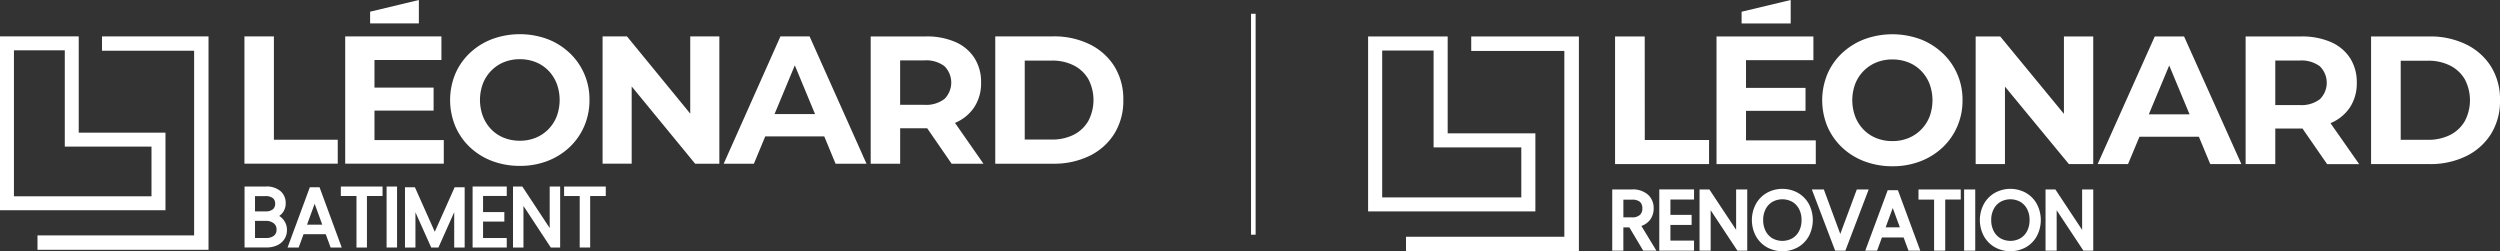 <svg xmlns="http://www.w3.org/2000/svg" xmlns:xlink="http://www.w3.org/1999/xlink" width="272.276" height="27.362" viewBox="0 0 272.276 27.362"><rect x="0" y="0" width="272.276" height="27.362" fill="#333333" stroke="none"/><defs><clipPath id="clip-path"><rect id="Rectangle_106" data-name="Rectangle 106" width="123.276" height="27.362" fill="#fff"></rect></clipPath><clipPath id="clip-path-2"><rect id="Rectangle_108" data-name="Rectangle 108" width="122.341" height="27.207" fill="#fff"></rect></clipPath></defs><g id="Groupe_109" data-name="Groupe 109" transform="translate(-53 -20.086)"><line id="Ligne_17" data-name="Ligne 17" y2="24.062" transform="translate(189.5 21.586)" fill="none" stroke="#fff" stroke-width="0.5"></line><g id="Groupe_136" data-name="Groupe 136" transform="translate(202 20.086)"><path id="Trac&#xE9;_203" data-name="Trac&#xE9; 203" d="M1.534,20.7h5.6V31.25h9.552V36.7H1.534ZM0,19.171V38.224H18.219v-8.5H8.667V19.171Z" transform="translate(0 -15.2)" fill="#fff"></path><path id="Trac&#xE9;_204" data-name="Trac&#xE9; 204" d="M27.036,19.171v1.577H37.178V40.985H19.932v1.577h18.83V19.171Z" transform="translate(-15.804 -15.2)" fill="#fff"></path><path id="Trac&#xE9;_205" data-name="Trac&#xE9; 205" d="M133.094,19.171h-3.231v13.9H140.1V30.448h-7Z" transform="translate(-102.966 -15.201)" fill="#fff"></path><path id="Trac&#xE9;_206" data-name="Trac&#xE9; 206" d="M186.426,27.271h6.482v-2.5h-6.482V21.752h7.34V19.171H183.215v13.9h10.811V30.488h-7.6Z" transform="translate(-145.268 -15.2)" fill="#fff"></path><path id="Trac&#xE9;_207" data-name="Trac&#xE9; 207" d="M201.753,0l-5.346,1.277V2.554h5.346Z" transform="translate(-155.728 0)" fill="#fff"></path><g id="Groupe_128" data-name="Groupe 128" transform="translate(0 0)"><g id="Groupe_127" data-name="Groupe 127" clip-path="url(#clip-path)"><path id="Trac&#xE9;_208" data-name="Trac&#xE9; 208" d="M251.878,20.065a7.3,7.3,0,0,0-2.413-1.509,8.868,8.868,0,0,0-6.074,0,7.38,7.38,0,0,0-2.433,1.509,6.81,6.81,0,0,0-1.606,2.283,7.473,7.473,0,0,0,0,5.718,6.88,6.88,0,0,0,1.6,2.283,7.247,7.247,0,0,0,2.433,1.509,8.527,8.527,0,0,0,3.062.536,8.313,8.313,0,0,0,3.022-.536,7.377,7.377,0,0,0,2.413-1.5,6.878,6.878,0,0,0,1.606-2.283,7.073,7.073,0,0,0,.578-2.869,6.911,6.911,0,0,0-2.184-5.142m-1.416,6.949a4.148,4.148,0,0,1-2.314,2.323,4.569,4.569,0,0,1-1.725.318,4.644,4.644,0,0,1-1.735-.318,4,4,0,0,1-1.386-.913,4.216,4.216,0,0,1-.918-1.42,5.1,5.1,0,0,1,0-3.6,4.148,4.148,0,0,1,2.314-2.323,4.576,4.576,0,0,1,1.725-.318,4.654,4.654,0,0,1,1.735.318,4.012,4.012,0,0,1,1.386.913,4.247,4.247,0,0,1,.918,1.41,5.124,5.124,0,0,1,0,3.614" transform="translate(-189.327 -14.288)" fill="#fff"></path><path id="Trac&#xE9;_209" data-name="Trac&#xE9; 209" d="M329.1,27.6l-6.941-8.432h-2.673v13.9h3.191V24.633l6.961,8.436h2.653v-13.9H329.1Z" transform="translate(-253.316 -15.2)" fill="#fff"></path><path id="Trac&#xE9;_210" data-name="Trac&#xE9; 210" d="M389.848,19.172l-6.223,13.9h3.311l1.244-2.978h6.472l1.239,2.978h3.391l-6.243-13.9ZM389.2,27.65l2.222-5.319,2.214,5.319Z" transform="translate(-304.171 -15.201)" fill="#fff"></path><path id="Trac&#xE9;_211" data-name="Trac&#xE9; 211" d="M470.715,28.6a4.689,4.689,0,0,0,2.094-1.717,4.751,4.751,0,0,0,.738-2.67,4.837,4.837,0,0,0-.738-2.7,4.732,4.732,0,0,0-2.094-1.737,7.884,7.884,0,0,0-3.231-.606H461.44v13.9h3.231V29.2h2.812c.051,0,.1,0,.151,0l2.682,3.875h3.491l-3.12-4.456.028-.011m-1.177-6.175a2.52,2.52,0,0,1,0,3.564,3.317,3.317,0,0,1-2.234.645h-2.633V21.792H467.3a3.356,3.356,0,0,1,2.234.635" transform="translate(-365.869 -15.2)" fill="#fff"></path><path id="Trac&#xE9;_212" data-name="Trac&#xE9; 212" d="M540.473,22.447a6.613,6.613,0,0,0-2.713-2.412,8.886,8.886,0,0,0-4.009-.864h-6.343v13.9h6.343a8.886,8.886,0,0,0,4.009-.863,6.588,6.588,0,0,0,2.713-2.422,6.75,6.75,0,0,0,.978-3.663,6.739,6.739,0,0,0-.978-3.673M537.611,28.4a3.823,3.823,0,0,1-1.6,1.5,5.249,5.249,0,0,1-2.423.526h-2.952V21.812h2.952a5.257,5.257,0,0,1,2.423.526,3.847,3.847,0,0,1,1.6,1.489,4.89,4.89,0,0,1,0,4.576" transform="translate(-418.174 -15.2)" fill="#fff"></path><path id="Trac&#xE9;_213" data-name="Trac&#xE9; 213" d="M132.464,103.013a2.016,2.016,0,0,0,.447-1.313,1.949,1.949,0,0,0-.624-1.5,2.5,2.5,0,0,0-1.752-.565H128.4V106.3h1.211V103.77h.653l1.43,2.4.077.131h1.438l-1.638-2.69a1.946,1.946,0,0,0,.889-.6m-.781-1.313a.934.934,0,0,1-.27.714,1.226,1.226,0,0,1-.868.263h-.929V100.75h.92a1.322,1.322,0,0,1,.893.244.924.924,0,0,1,.254.706" transform="translate(-101.81 -79.003)" fill="#fff"></path><path id="Trac&#xE9;_214" data-name="Trac&#xE9; 214" d="M153.115,106.271H156.9v-1.1h-2.572v-1.7h2.31v-1.1h-2.31V100.7H156.9V99.6h-3.783Z" transform="translate(-121.402 -78.97)" fill="#fff"></path><path id="Trac&#xE9;_215" data-name="Trac&#xE9; 215" d="M178.274,104.037l-2.832-4.276-.079-.12h-1.073V106.3H175.5v-4.4l2.832,4.284.079.12h1.073V99.64h-1.211Z" transform="translate(-138.191 -79.003)" fill="#fff"></path><path id="Trac&#xE9;_216" data-name="Trac&#xE9; 216" d="M206.83,99.739h0a3.5,3.5,0,0,0-3.378,0,3.164,3.164,0,0,0-1.2,1.216,3.727,3.727,0,0,0,0,3.494,3.159,3.159,0,0,0,1.2,1.216,3.5,3.5,0,0,0,3.378,0,3.132,3.132,0,0,0,1.194-1.217,3.761,3.761,0,0,0,0-3.492,3.136,3.136,0,0,0-1.194-1.217m.395,2.963a2.554,2.554,0,0,1-.278,1.217,1.936,1.936,0,0,1-.74.78,2.238,2.238,0,0,1-2.14,0,1.935,1.935,0,0,1-.74-.78,2.549,2.549,0,0,1-.279-1.217,2.523,2.523,0,0,1,.278-1.212,1.943,1.943,0,0,1,.741-.777,2.241,2.241,0,0,1,2.139,0,1.944,1.944,0,0,1,.741.777,2.523,2.523,0,0,1,.278,1.212" transform="translate(-160.019 -78.737)" fill="#fff"></path><path id="Trac&#xE9;_217" data-name="Trac&#xE9; 217" d="M238.23,99.64l-1.8,4.842-1.788-4.842h-1.307l2.473,6.494.065.17h1.112l2.538-6.664Z" transform="translate(-185.005 -79.003)" fill="#fff"></path><path id="Trac&#xE9;_218" data-name="Trac&#xE9; 218" d="M264.976,100.017h-1.107l-2.446,6.586h1.287l.532-1.441H265.6l.532,1.441h1.285l-2.363-6.391Zm-1.331,4.044.774-2.109.774,2.109Z" transform="translate(-207.278 -79.302)" fill="#fff"></path><path id="Trac&#xE9;_219" data-name="Trac&#xE9; 219" d="M289.421,100.741h1.7V106.3h1.211v-5.563h1.691v-1.1h-4.6Z" transform="translate(-229.478 -79.003)" fill="#fff"></path><rect id="Rectangle_105" data-name="Rectangle 105" width="1.211" height="6.664" transform="translate(64.913 20.637)" fill="#fff"></rect><path id="Trac&#xE9;_220" data-name="Trac&#xE9; 220" d="M326.719,99.739h0a3.5,3.5,0,0,0-3.378,0,3.168,3.168,0,0,0-1.2,1.216,3.727,3.727,0,0,0,0,3.494,3.158,3.158,0,0,0,1.2,1.216,3.5,3.5,0,0,0,3.378,0,3.131,3.131,0,0,0,1.194-1.217,3.761,3.761,0,0,0,0-3.492,3.135,3.135,0,0,0-1.194-1.217m.4,2.963a2.552,2.552,0,0,1-.278,1.217,1.936,1.936,0,0,1-.74.78,2.238,2.238,0,0,1-2.14,0,1.936,1.936,0,0,1-.74-.78,2.55,2.55,0,0,1-.278-1.217,2.524,2.524,0,0,1,.278-1.212,1.944,1.944,0,0,1,.74-.777,2.241,2.241,0,0,1,2.14,0,1.941,1.941,0,0,1,.741.777,2.526,2.526,0,0,1,.278,1.212" transform="translate(-255.078 -78.737)" fill="#fff"></path><path id="Trac&#xE9;_221" data-name="Trac&#xE9; 221" d="M360.212,99.64v4.4l-2.912-4.4h-1.072V106.3h1.211v-4.4l2.912,4.4h1.072V99.64Z" transform="translate(-282.447 -79.003)" fill="#fff"></path></g></g></g><g id="Groupe_137" data-name="Groupe 137" transform="translate(53 20.086)"><path id="Trac&#xE9;_222" data-name="Trac&#xE9; 222" d="M1.518,21.063H7.056V31.55H16.5v5.413H1.518ZM0,19.546V38.48H18.022V30.032H8.574V19.546Z" transform="translate(0 -15.584)" fill="#fff"></path><path id="Trac&#xE9;_223" data-name="Trac&#xE9; 223" d="M27.175,19.546v1.567H37.207V41.225H20.148v1.567H38.775V19.546Z" transform="translate(-16.065 -15.585)" fill="#fff"></path><g id="Groupe_131" data-name="Groupe 131"><g id="Groupe_130" data-name="Groupe 130" clip-path="url(#clip-path-2)"><path id="Trac&#xE9;_224" data-name="Trac&#xE9; 224" d="M135.6,103.814a1.855,1.855,0,0,0-.423-.377,1.818,1.818,0,0,0,.333-.3,1.622,1.622,0,0,0,.37-1.1,1.671,1.671,0,0,0-.574-1.308,2.33,2.33,0,0,0-1.587-.495H131.4v6.64h2.38a2.715,2.715,0,0,0,1.181-.24,1.847,1.847,0,0,0,.787-.684,1.812,1.812,0,0,0,.272-.974,1.77,1.77,0,0,0-.42-1.166Zm-1.114-1.1a1.171,1.171,0,0,1-.785.228h-1.162v-1.66h1.136a1.233,1.233,0,0,1,.813.225.736.736,0,0,1,.245.6.759.759,0,0,1-.246.61m-1.947,1.262h1.171a1.324,1.324,0,0,1,.875.266.833.833,0,0,1,.3.678.816.816,0,0,1-.279.665,1.311,1.311,0,0,1-.866.252h-1.2Z" transform="translate(-104.766 -79.922)" fill="#fff"></path><path id="Trac&#xE9;_225" data-name="Trac&#xE9; 225" d="M156.947,100.627l-2.425,6.561h1.209l.533-1.452h2.414l.533,1.452h1.209l-2.415-6.561Zm-.306,4.076.83-2.275.83,2.275Z" transform="translate(-123.203 -80.232)" fill="#fff"></path><path id="Trac&#xE9;_226" data-name="Trac&#xE9; 226" d="M183.137,101.272h1.706v5.606h1.139v-5.606h1.7v-1.034h-4.541Z" transform="translate(-146.018 -79.922)" fill="#fff"></path><rect id="Rectangle_107" data-name="Rectangle 107" width="1.139" height="6.64" transform="translate(42.104 20.316)" fill="#fff"></rect><path id="Trac&#xE9;_227" data-name="Trac&#xE9; 227" d="M220.86,105.475l-2.164-4.847h-1.081v6.561h1.139v-3.833l1.718,3.833h.787l1.717-3.847v3.847h1.139v-6.561h-1.09Z" transform="translate(-173.508 -80.232)" fill="#fff"></path><path id="Trac&#xE9;_228" data-name="Trac&#xE9; 228" d="M253.948,106.844h3.719V105.81h-2.58v-1.791h2.318v-1.034h-2.318v-1.756h2.58V100.2h-3.719Z" transform="translate(-202.477 -79.887)" fill="#fff"></path><path id="Trac&#xE9;_229" data-name="Trac&#xE9; 229" d="M279.65,104.758l-2.979-4.519h-1.017v6.64h1.139v-4.527l2.979,4.527h1.018v-6.64H279.65Z" transform="translate(-219.783 -79.922)" fill="#fff"></path><path id="Trac&#xE9;_230" data-name="Trac&#xE9; 230" d="M303.1,100.238v1.034H304.8v5.606h1.139v-5.606h1.7v-1.034Z" transform="translate(-241.664 -79.922)" fill="#fff"></path><path id="Trac&#xE9;_231" data-name="Trac&#xE9; 231" d="M134.555,19.546h-3.209V33.413h10.162V30.8h-6.953Z" transform="translate(-104.724 -15.585)" fill="#fff"></path><path id="Trac&#xE9;_232" data-name="Trac&#xE9; 232" d="M188.681,27.629h6.438v-2.5h-6.438V22.122h7.29V19.546H185.492V33.413h10.737V30.838h-7.547Z" transform="translate(-147.896 -15.585)" fill="#fff"></path><path id="Trac&#xE9;_233" data-name="Trac&#xE9; 233" d="M204.189,2.549h-5.31V1.274L204.189,0Z" transform="translate(-158.57)" fill="#fff"></path><path id="Trac&#xE9;_234" data-name="Trac&#xE9; 234" d="M254.889,20.414a7.24,7.24,0,0,0-2.4-1.506,8.771,8.771,0,0,0-6.032,0,7.324,7.324,0,0,0-2.417,1.506,6.8,6.8,0,0,0-1.595,2.278,7.485,7.485,0,0,0,0,5.705,6.862,6.862,0,0,0,1.585,2.278,7.193,7.193,0,0,0,2.417,1.506,8.433,8.433,0,0,0,3.041.535,8.221,8.221,0,0,0,3-.535,7.319,7.319,0,0,0,2.4-1.5,6.86,6.86,0,0,0,1.595-2.278,7.088,7.088,0,0,0,.574-2.862,6.912,6.912,0,0,0-2.169-5.131m-1.406,6.933a4.16,4.16,0,0,1-.921,1.406,4.106,4.106,0,0,1-1.377.911,4.52,4.52,0,0,1-1.713.317,4.6,4.6,0,0,1-1.723-.317,3.973,3.973,0,0,1-1.377-.911,4.211,4.211,0,0,1-.911-1.416,5.109,5.109,0,0,1,0-3.6,4.163,4.163,0,0,1,.921-1.407,4.108,4.108,0,0,1,1.377-.911,4.527,4.527,0,0,1,1.713-.317,4.6,4.6,0,0,1,1.723.317,3.987,3.987,0,0,1,1.377.911,4.243,4.243,0,0,1,.911,1.407,5.136,5.136,0,0,1,0,3.605" transform="translate(-192.858 -14.65)" fill="#fff"></path><path id="Trac&#xE9;_235" data-name="Trac&#xE9; 235" d="M333.337,27.96l-6.894-8.413h-2.654V33.413h3.169V25l6.914,8.417h2.635V19.547h-3.17Z" transform="translate(-258.162 -15.585)" fill="#fff"></path><path id="Trac&#xE9;_236" data-name="Trac&#xE9; 236" d="M395.062,19.547l-6.181,13.867h3.288l1.236-2.972h6.428l1.231,2.972h3.368l-6.2-13.867Zm-.643,8.459,2.207-5.307,2.2,5.307Z" transform="translate(-310.062 -15.585)" fill="#fff"></path><path id="Trac&#xE9;_237" data-name="Trac&#xE9; 237" d="M477.064,28.957a4.661,4.661,0,0,0,2.08-1.713,4.754,4.754,0,0,0,.733-2.664,4.84,4.84,0,0,0-.733-2.694,4.7,4.7,0,0,0-2.08-1.733,7.8,7.8,0,0,0-3.209-.6h-6V33.414h3.209V29.551h2.793c.051,0,.1,0,.149,0l2.664,3.866h3.467l-3.1-4.446.028-.011M475.895,22.8a2.523,2.523,0,0,1,0,3.556,3.284,3.284,0,0,1-2.219.644h-2.615V22.162h2.615a3.322,3.322,0,0,1,2.219.634" transform="translate(-373.027 -15.585)" fill="#fff"></path><path id="Trac&#xE9;_238" data-name="Trac&#xE9; 238" d="M547.777,22.816a6.576,6.576,0,0,0-2.694-2.407,8.789,8.789,0,0,0-3.982-.862h-6.3V33.414h6.3a8.791,8.791,0,0,0,3.982-.862,6.552,6.552,0,0,0,2.694-2.417,6.758,6.758,0,0,0,.971-3.655,6.746,6.746,0,0,0-.971-3.665m-2.842,5.943a3.806,3.806,0,0,1-1.585,1.5,5.2,5.2,0,0,1-2.407.525h-2.932v-8.6h2.932a5.2,5.2,0,0,1,2.407.525,3.827,3.827,0,0,1,1.585,1.486,4.9,4.9,0,0,1,0,4.566" transform="translate(-426.407 -15.585)" fill="#fff"></path></g></g></g></g></svg>